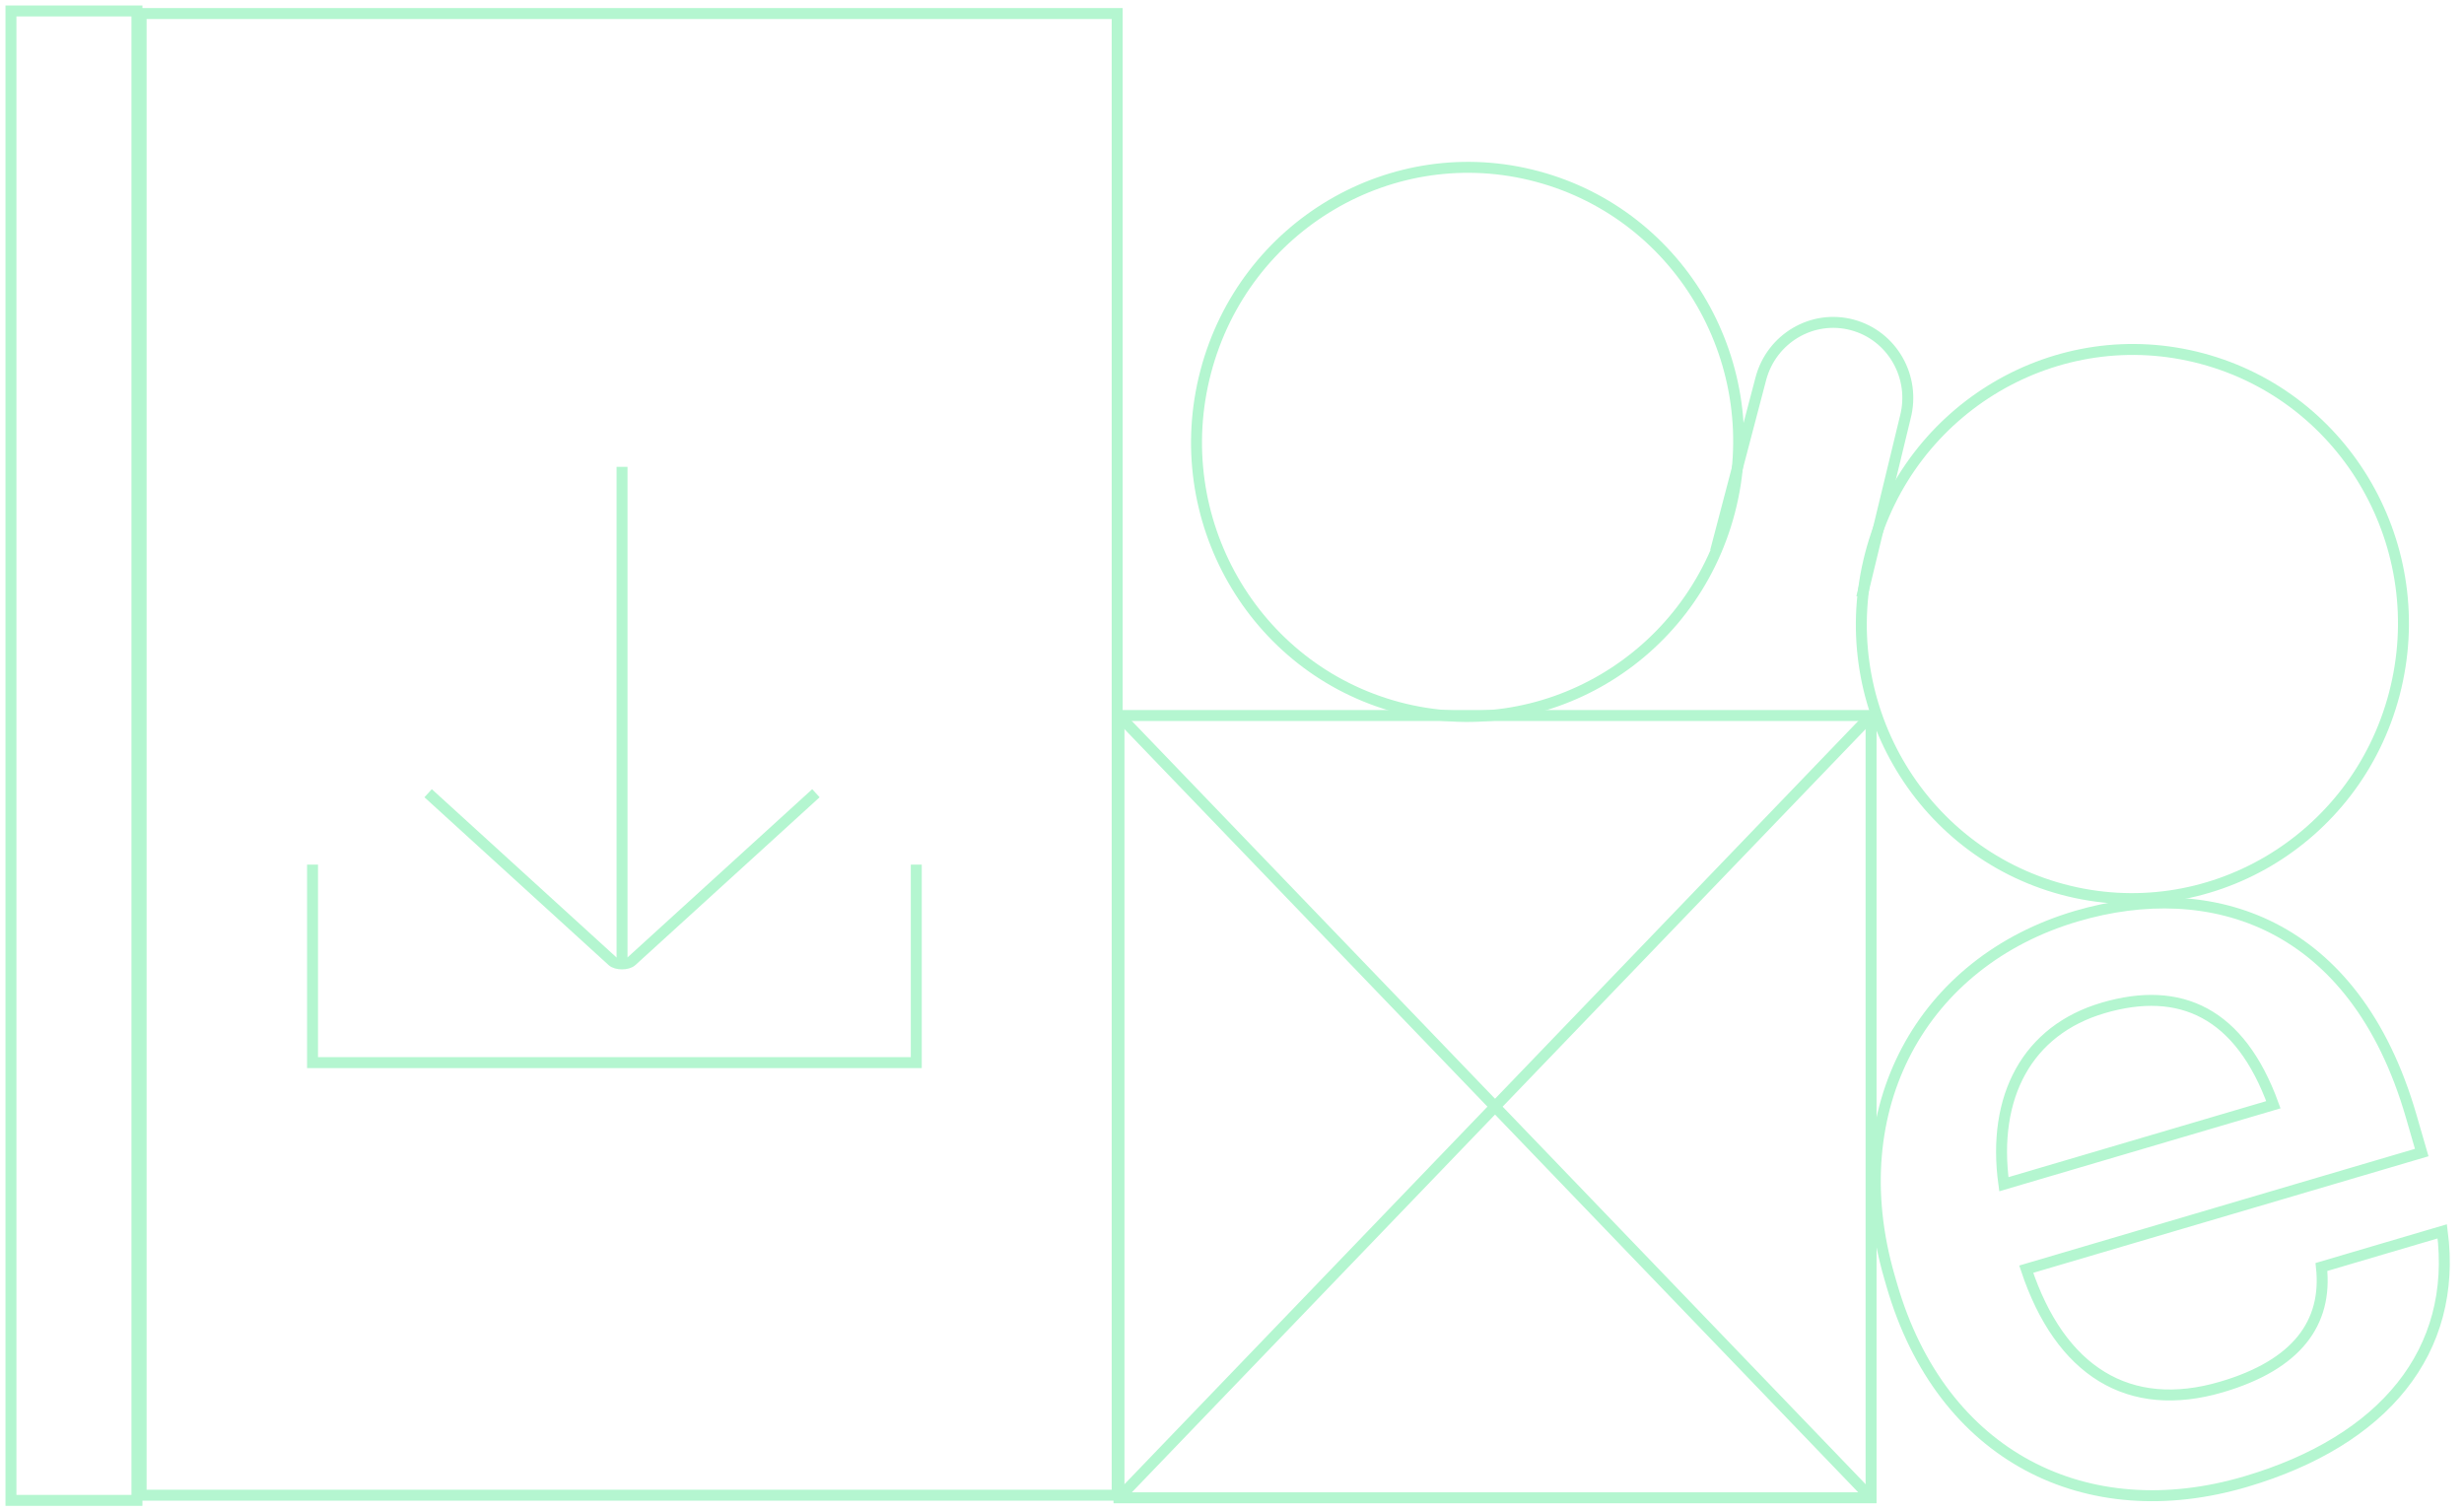<?xml version="1.0" encoding="UTF-8"?> <svg xmlns="http://www.w3.org/2000/svg" width="225" height="138" viewBox="0 0 225 138" fill="none"><path d="M172.749 117.341L172.529 116.579C168.067 101.158 175.557 87.799 189.609 83.655C201.866 80.041 215.019 84.114 220.175 101.91L221.14 105.24L185.025 115.889C188.128 125.203 194.386 129.143 202.874 126.641C209.76 124.611 212.539 120.789 211.981 115.69L223.015 112.435C224.44 123.377 217.7 131.56 205.068 135.288C190.542 139.574 177.296 133.041 172.749 117.341ZM207.594 100.874C204.547 92.478 199.11 89.952 192.037 92.038C185.152 94.067 181.88 100.089 182.982 108.131L207.594 100.874Z" stroke="#B4F6D0" stroke-miterlimit="10"></path><path d="M157.926 46.752C161.443 33.368 153.589 19.652 140.382 16.117C127.176 12.581 113.618 20.565 110.1 33.949C106.582 47.333 114.437 61.049 127.643 64.585C140.85 68.12 154.408 60.136 157.926 46.752Z" stroke="#B4F6D0" stroke-miterlimit="10"></path><path d="M218.633 63.382C222.15 49.998 214.296 36.282 201.089 32.747C187.883 29.211 174.325 37.195 170.807 50.579C167.289 63.963 175.144 77.679 188.35 81.215C201.557 84.75 215.115 76.766 218.633 63.382Z" stroke="#B4F6D0" stroke-miterlimit="10"></path><path d="M156.656 50.324L160.79 34.586C161.761 30.896 165.501 28.692 169.143 29.667C172.785 30.641 174.95 34.425 173.98 38.115L170.001 54.549" stroke="#B4F6D0" stroke-miterlimit="10"></path><path d="M39.094 72.429L55.911 87.751C56.291 88.101 57.299 88.101 57.683 87.751L74.506 72.429" stroke="#B4F6D0" stroke-miterlimit="10"></path><path d="M28.539 78.948V97.028H83.67V78.948" stroke="#B4F6D0" stroke-miterlimit="10"></path><path d="M56.801 87.751V42.628" stroke="#B4F6D0" stroke-miterlimit="10"></path><path d="M170.857 65.334H102.18V136.764H170.857V65.334Z" stroke="#B4F6D0" stroke-miterlimit="10"></path><path d="M102.18 65.334L170.857 136.764" stroke="#B4F6D0" stroke-miterlimit="10"></path><path d="M170.857 65.334L102.18 136.764" stroke="#B4F6D0" stroke-miterlimit="10"></path><path d="M102.014 1.236H12.887V136.526H102.014V1.236Z" stroke="#B4F6D0" stroke-miterlimit="10"></path><path d="M12.505 1H1V137H12.505V1Z" stroke="#B4F6D0" stroke-miterlimit="10"></path></svg> 